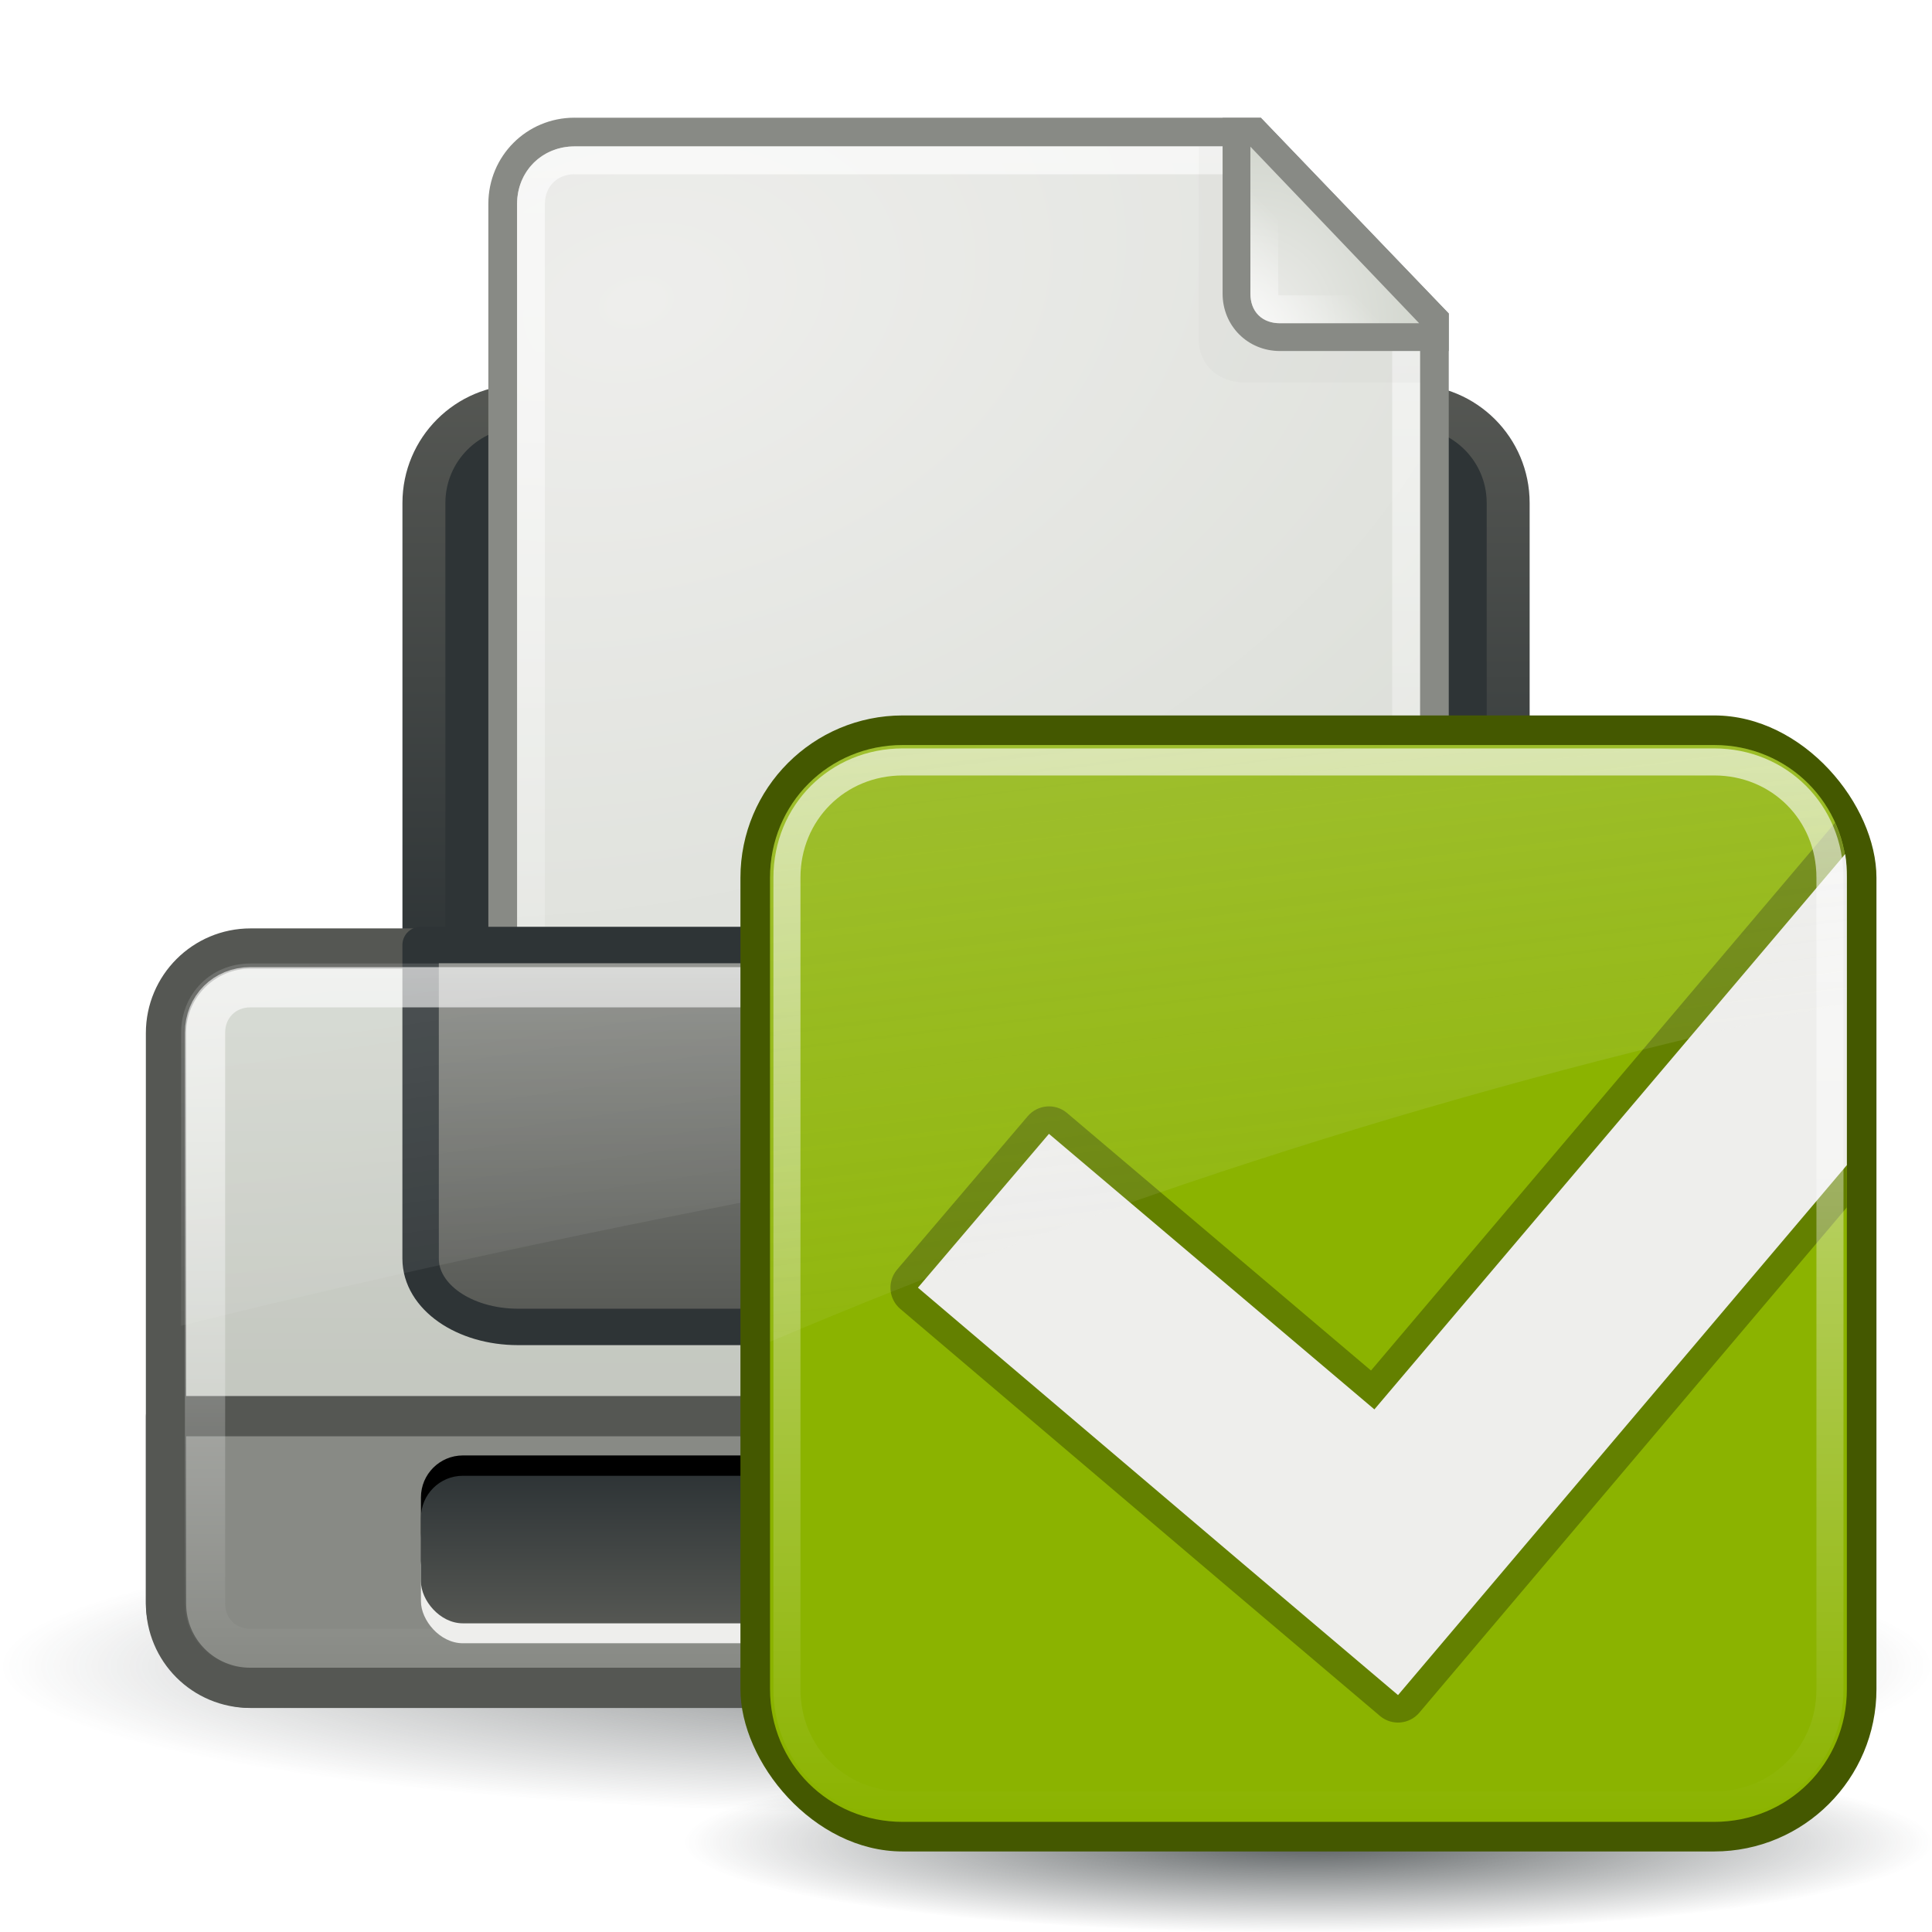 <?xml version="1.0" encoding="UTF-8" standalone="no"?>
<!--part of the rodentia icon theme by sixsixfive released under CC0 (https://creativecommons.org/publicdomain/zero/1.0/) on openclipart-->
<svg xmlns="http://www.w3.org/2000/svg" xmlns:xlink="http://www.w3.org/1999/xlink" viewBox="0 0 48 48">
 <defs id="0">
  <linearGradient id="2">
   <stop id="i" stop-color="#fff"/>
   <stop id="j" offset="1" stop-color="#fff" stop-opacity="0"/>
  </linearGradient>
  <linearGradient id="3">
   <stop id="k" stop-color="#2e3436"/>
   <stop id="l" offset="1" stop-color="#2e3436" stop-opacity="0"/>
  </linearGradient>
  <linearGradient id="4">
   <stop id="m" stop-color="#2e3436"/>
   <stop id="n" offset="1" stop-color="#555753"/>
  </linearGradient>
  <linearGradient id="5">
   <stop id="o" stop-color="#555753"/>
   <stop id="p" offset="1" stop-color="#2e3436"/>
  </linearGradient>
  <linearGradient id="6">
   <stop id="q" stop-color="#fff" stop-opacity="0.8"/>
   <stop id="r" offset="1" stop-color="#fff" stop-opacity="0"/>
  </linearGradient>
  <linearGradient id="7">
   <stop id="s" stop-color="#888a85"/>
   <stop id="t" offset="1" stop-color="#555753"/>
  </linearGradient>
  <linearGradient id="8">
   <stop id="u" stop-color="#d3d7cf"/>
   <stop id="v" offset="1" stop-color="#babdb6"/>
  </linearGradient>
  <filter x="-0.16" y="-0.151" width="1.321" height="1.302" color-interpolation-filters="sRGB" id="9">
   <feGaussianBlur id="w" stdDeviation="0.533"/>
  </filter>
  <linearGradient id="A">
   <stop id="x" stop-color="#eeeeec"/>
   <stop id="y" offset="1" stop-color="#d3d7cf"/>
  </linearGradient>
  <radialGradient cx="29.83" cy="47.905" r="26.799" id="B" xlink:href="#3" gradientUnits="userSpaceOnUse" gradientTransform="matrix(1,0,0,0.138,0,41.304)"/>
  <linearGradient y1="24.75" x2="0" y2="42.19" id="C" xlink:href="#6" gradientUnits="userSpaceOnUse"/>
  <linearGradient y1="37.39" x2="0" y2="41.05" id="D" xlink:href="#4" gradientUnits="userSpaceOnUse" gradientTransform="translate(1.0284996e-8,-0.722)"/>
  <linearGradient y1="23.748" x2="0" y2="38.1" id="E" xlink:href="#7" gradientUnits="userSpaceOnUse" gradientTransform="matrix(1.006,0,0,0.714,-0.145,6.13)"/>
  <linearGradient y1="23.788" x2="0" y2="43.15" id="F" xlink:href="#8" gradientUnits="userSpaceOnUse" gradientTransform="translate(0.172,-0.722)"/>
  <linearGradient y1="10.279" x2="0" y2="24.815" id="G" xlink:href="#5" gradientUnits="userSpaceOnUse" gradientTransform="translate(1.0284996e-8,-0.722)"/>
  <linearGradient x1="34.13" y1="8.75" x2="36.533" y2="6.363" id="H" xlink:href="#6" gradientUnits="userSpaceOnUse" gradientTransform="matrix(0.692,0,0,0.692,7.465,1.978)"/>
  <radialGradient cx="34.13" cy="8.609" r="3.03" id="I" xlink:href="#A" gradientUnits="userSpaceOnUse" gradientTransform="matrix(1.383,1.4328367e-7,-1.4993085e-7,1.447,-16.136,-4.431)"/>
  <linearGradient y1="2.438" x2="0" y2="43.34" id="J" xlink:href="#6" gradientUnits="userSpaceOnUse" gradientTransform="matrix(0.692,0,0,0.692,7.465,2.081)"/>
  <radialGradient cx="13.559" cy="12.06" r="16.219" id="K" xlink:href="#A" gradientUnits="userSpaceOnUse" gradientTransform="matrix(0.427,1.771,-2.62,0.632,41.608,-24.109)"/>
  <linearGradient x1="13.938" y1="-19.643" x2="22.15" y2="35.684" id="L" xlink:href="#2" gradientUnits="userSpaceOnUse"/>
  <radialGradient cx="24.377" cy="45.941" r="23.08" id="M" xlink:href="#3" gradientUnits="userSpaceOnUse" gradientTransform="matrix(1,0,0,0.146,0,39.255)"/>
  <linearGradient id="N">
   <stop id="z" stop-color="#eeeeec"/>
   <stop id="10" offset="1" stop-color="#eeeeec" stop-opacity="0"/>
  </linearGradient>
  <linearGradient x1="4.094" y1="-58.01" x2="15.298" y2="33.906" id="O" xlink:href="#N" gradientUnits="userSpaceOnUse" gradientTransform="translate(0,-1.5)"/>
  <linearGradient y1="4.219" x2="0" y2="43.781" id="P" xlink:href="#6" gradientUnits="userSpaceOnUse"/>
 </defs>
 <g id="1">
  <path d="m 56.629,47.905 a 26.799,3.693 0 1 1 -53.598,0 26.799,3.693 0 1 1 53.598,0 z" transform="matrix(0.896,0,0,1,-2.714,-6.522)" id="Q" opacity="0.6" fill="url(#B)"/>
  <path d="m 12.938,10.09 c -1.329,0 -2.406,1.077 -2.406,2.406 l 0,11.062 26.938,0 0,-11.062 c 0,-1.329 -1.077,-2.406 -2.406,-2.406 l -22.125,0 z" id="R" fill="#2e3436" stroke="url(#G)" stroke-linejoin="round" stroke-linecap="square" stroke-width="1.067"/>
  <rect width="39.753" height="18.365" x="4.124" y="23.566" id="S" fill="url(#F)" stroke="#555753" stroke-linejoin="round" stroke-linecap="square" rx="2.1"/>
  <path d="m 4.125,35.184 0,4.656 c 0,1.163 0.93,2.094 2.094,2.094 l 35.562,0 c 1.163,0 2.094,-0.93 2.094,-2.094 l 0,-4.656 -39.75,0 z" id="T" fill="#888a85" stroke="#555753" stroke-linejoin="round" stroke-linecap="square"/>
  <path d="m 14.273,2.924 c -1.188,0 -2.14,0.952 -2.14,2.14 l 0,25.698 c 0,1.188 0.952,2.14 2.14,2.14 l 19.581,0 c 1.188,0 2.14,-0.952 2.14,-2.14 l 0,-22.974 -4.668,-4.863 -17.052,0 0,0 z" id="U" fill="#888a85"/>
  <path d="m 14.273,3.637 c -0.801,0 -1.426,0.625 -1.426,1.426 l 0,25.698 c 0,0.801 0.625,1.426 1.426,1.426 l 19.581,0 c 0.801,0 1.426,-0.625 1.426,-1.426 l 0,-22.672 -4.258,-4.452 -16.75,0 z" id="V" fill="url(#K)"/>
  <path d="m 14.273,3.983 c -0.621,0 -1.081,0.46 -1.081,1.081 l 0,25.698 c 0,0.621 0.46,1.081 1.081,1.081 l 19.581,0 c 0.621,0 1.081,-0.46 1.081,-1.081 l 0,-22.564 -4.063,-4.214 -16.599,0 0,0 z" id="W" opacity="0.8" fill="none" stroke="url(#J)" stroke-linejoin="round" stroke-linecap="square" stroke-width="0.692"/>
  <path d="m 30.224,5.825 0,6.875 c 0,0.957 0.677,1.594 1.719,1.594 l 6.25,0 0,-1.812 -6.938,-6.656 -1.031,0 0,0 z" transform="matrix(0.692,0,0,0.692,8.867,-0.386)" id="X" opacity="0.16" fill="#2e3436" filter="url(#9)"/>
  <path d="m 30.375,2.929 0,4.366 c -2e-6,0.801 0.625,1.426 1.426,1.426 l 4.193,0 0,-0.929 -4.668,-4.863 -0.951,0 0,0 z" id="Y" fill="#888a85"/>
  <path d="m 31.066,3.643 0,3.653 c -1e-6,0.443 0.292,0.735 0.735,0.735 l 3.458,0 -4.193,-4.387 0,0 z" id="Z" fill="url(#I)"/>
  <path d="m 31.412,4.529 0,2.766 c -1e-6,0.261 0.128,0.389 0.389,0.389 l 2.658,0 -3.047,-3.155 z" id="a" opacity="0.8" fill="none" stroke="url(#H)" stroke-linecap="square" stroke-width="0.692"/>
  <path d="m 10.45,23.478 0,7.792 c 0,0.949 1.084,1.697 2.421,1.697 l 22.258,0 c 1.337,0 2.421,-0.747 2.421,-1.697 l 0,-7.792 -27.1,0 z" id="b" fill="url(#E)" stroke="#2e3436" stroke-linejoin="round" stroke-linecap="square" stroke-width="0.905"/>
  <path d="m 6.219,25.25 c -0.639,0 -1.125,0.486 -1.125,1.125 l 0,14.188 c 0,0.639 0.486,1.125 1.125,1.125 l 35.562,0 c 0.639,0 1.125,-0.486 1.125,-1.125 l 0,-14.188 c 0,-0.639 -0.486,-1.125 -1.125,-1.125 l -35.562,0 z" transform="translate(1.0284996e-8,-0.722)" id="c" opacity="0.8" fill="none" stroke="url(#C)" stroke-linejoin="round" stroke-linecap="square"/>
  <rect width="27.08" height="3.666" x="10.458" y="37.16" id="d" fill="#eeeeec" rx="1.043"/>
  <rect width="27.08" height="3.666" x="10.458" y="36.16" id="e" rx="1.043"/>
  <rect width="27.08" height="3.666" x="10.458" y="36.665" id="f" fill="url(#D)" rx="1.043"/>
  <path d="M 6.219,23.938 C 5.248,23.938 4.5,24.685 4.5,25.656 l 0,7.281 c 10.722,-2.669 26.18,-5.612 39,-6.812 l 0,-0.469 c 0,-0.971 -0.748,-1.719 -1.719,-1.719 l -35.562,0 z" id="g" opacity="0.6" fill="url(#L)"/>
  <g transform="matrix(0.672,0,0,0.672,16.38,16.767)" id="h">
   <path d="m 47.454,45.941 c 0,1.855 -10.332,3.359 -23.077,3.359 -12.745,0 -23.077,-1.504 -23.077,-3.359 0,-1.855 10.332,-3.359 23.077,-3.359 12.745,0 23.077,1.504 23.077,3.359 z" transform="translate(-0.377,-2.8)" id="11" opacity="0.8" fill="url(#M)"/>
   <rect width="42" height="42" x="3" y="1.5" id="12" fill="#445800" rx="6"/>
   <path d="M 9,4.094 C 6.261,4.094 4.094,6.261 4.094,9 l 0,30 c 0,2.739 2.167,4.906 4.906,4.906 l 30,0 c 2.739,0 4.906,-2.167 4.906,-4.906 l 0,-30 C 43.906,6.261 41.739,4.094 39,4.094 l -30,0 z" transform="translate(0,-1.5)" id="13" fill="#8bb300"/>
   <g id="14">
    <path d="m 43.469,5.469 -17.156,20.25 -11.25,-9.531 c -0.433,-0.356 -1.072,-0.301 -1.438,0.125 L 8.781,22 c -0.356,0.433 -0.301,1.072 0.125,1.438 L 20.938,33.656 26.656,38.5 c 0.433,0.356 1.072,0.301 1.438,-0.125 l 15.812,-18.688 0,-12.188 c 0,-0.726 -0.163,-1.415 -0.438,-2.031 z" id="17" fill="#638000"/>
    <path d="M 43.844,6.625 26.438,27.156 14.406,16.969 9.562,22.656 21.594,32.875 27.312,37.719 43.906,18.125 l 0,-10.625 c 0,-0.299 -0.013,-0.592 -0.062,-0.875 l 0,0 z" id="18" fill="#eeeeec"/>
   </g>
   <path d="M 9,4.719 C 6.594,4.719 4.719,6.594 4.719,9 l 0,30 c 0,2.406 1.876,4.281 4.281,4.281 l 30,0 c 2.406,0 4.281,-1.876 4.281,-4.281 l 0,-30 C 43.281,6.594 41.406,4.719 39,4.719 l -30,0 z" transform="translate(0,-1.5)" id="15" opacity="0.8" fill="none" stroke="url(#P)" stroke-linecap="round" stroke-dashoffset="30"/>
   <path d="m 9,2.594 c -2.739,0 -4.906,2.167 -4.906,4.906 l 0,17.156 c 12.085,-5.133 25.681,-9.57 39.812,-12.531 l 0,-4.625 c 0,-2.739 -2.167,-4.906 -4.906,-4.906 l -30,0 0,0 0,0 z" id="16" opacity="0.6" fill="url(#O)"/>
  </g>
 </g>
</svg>
